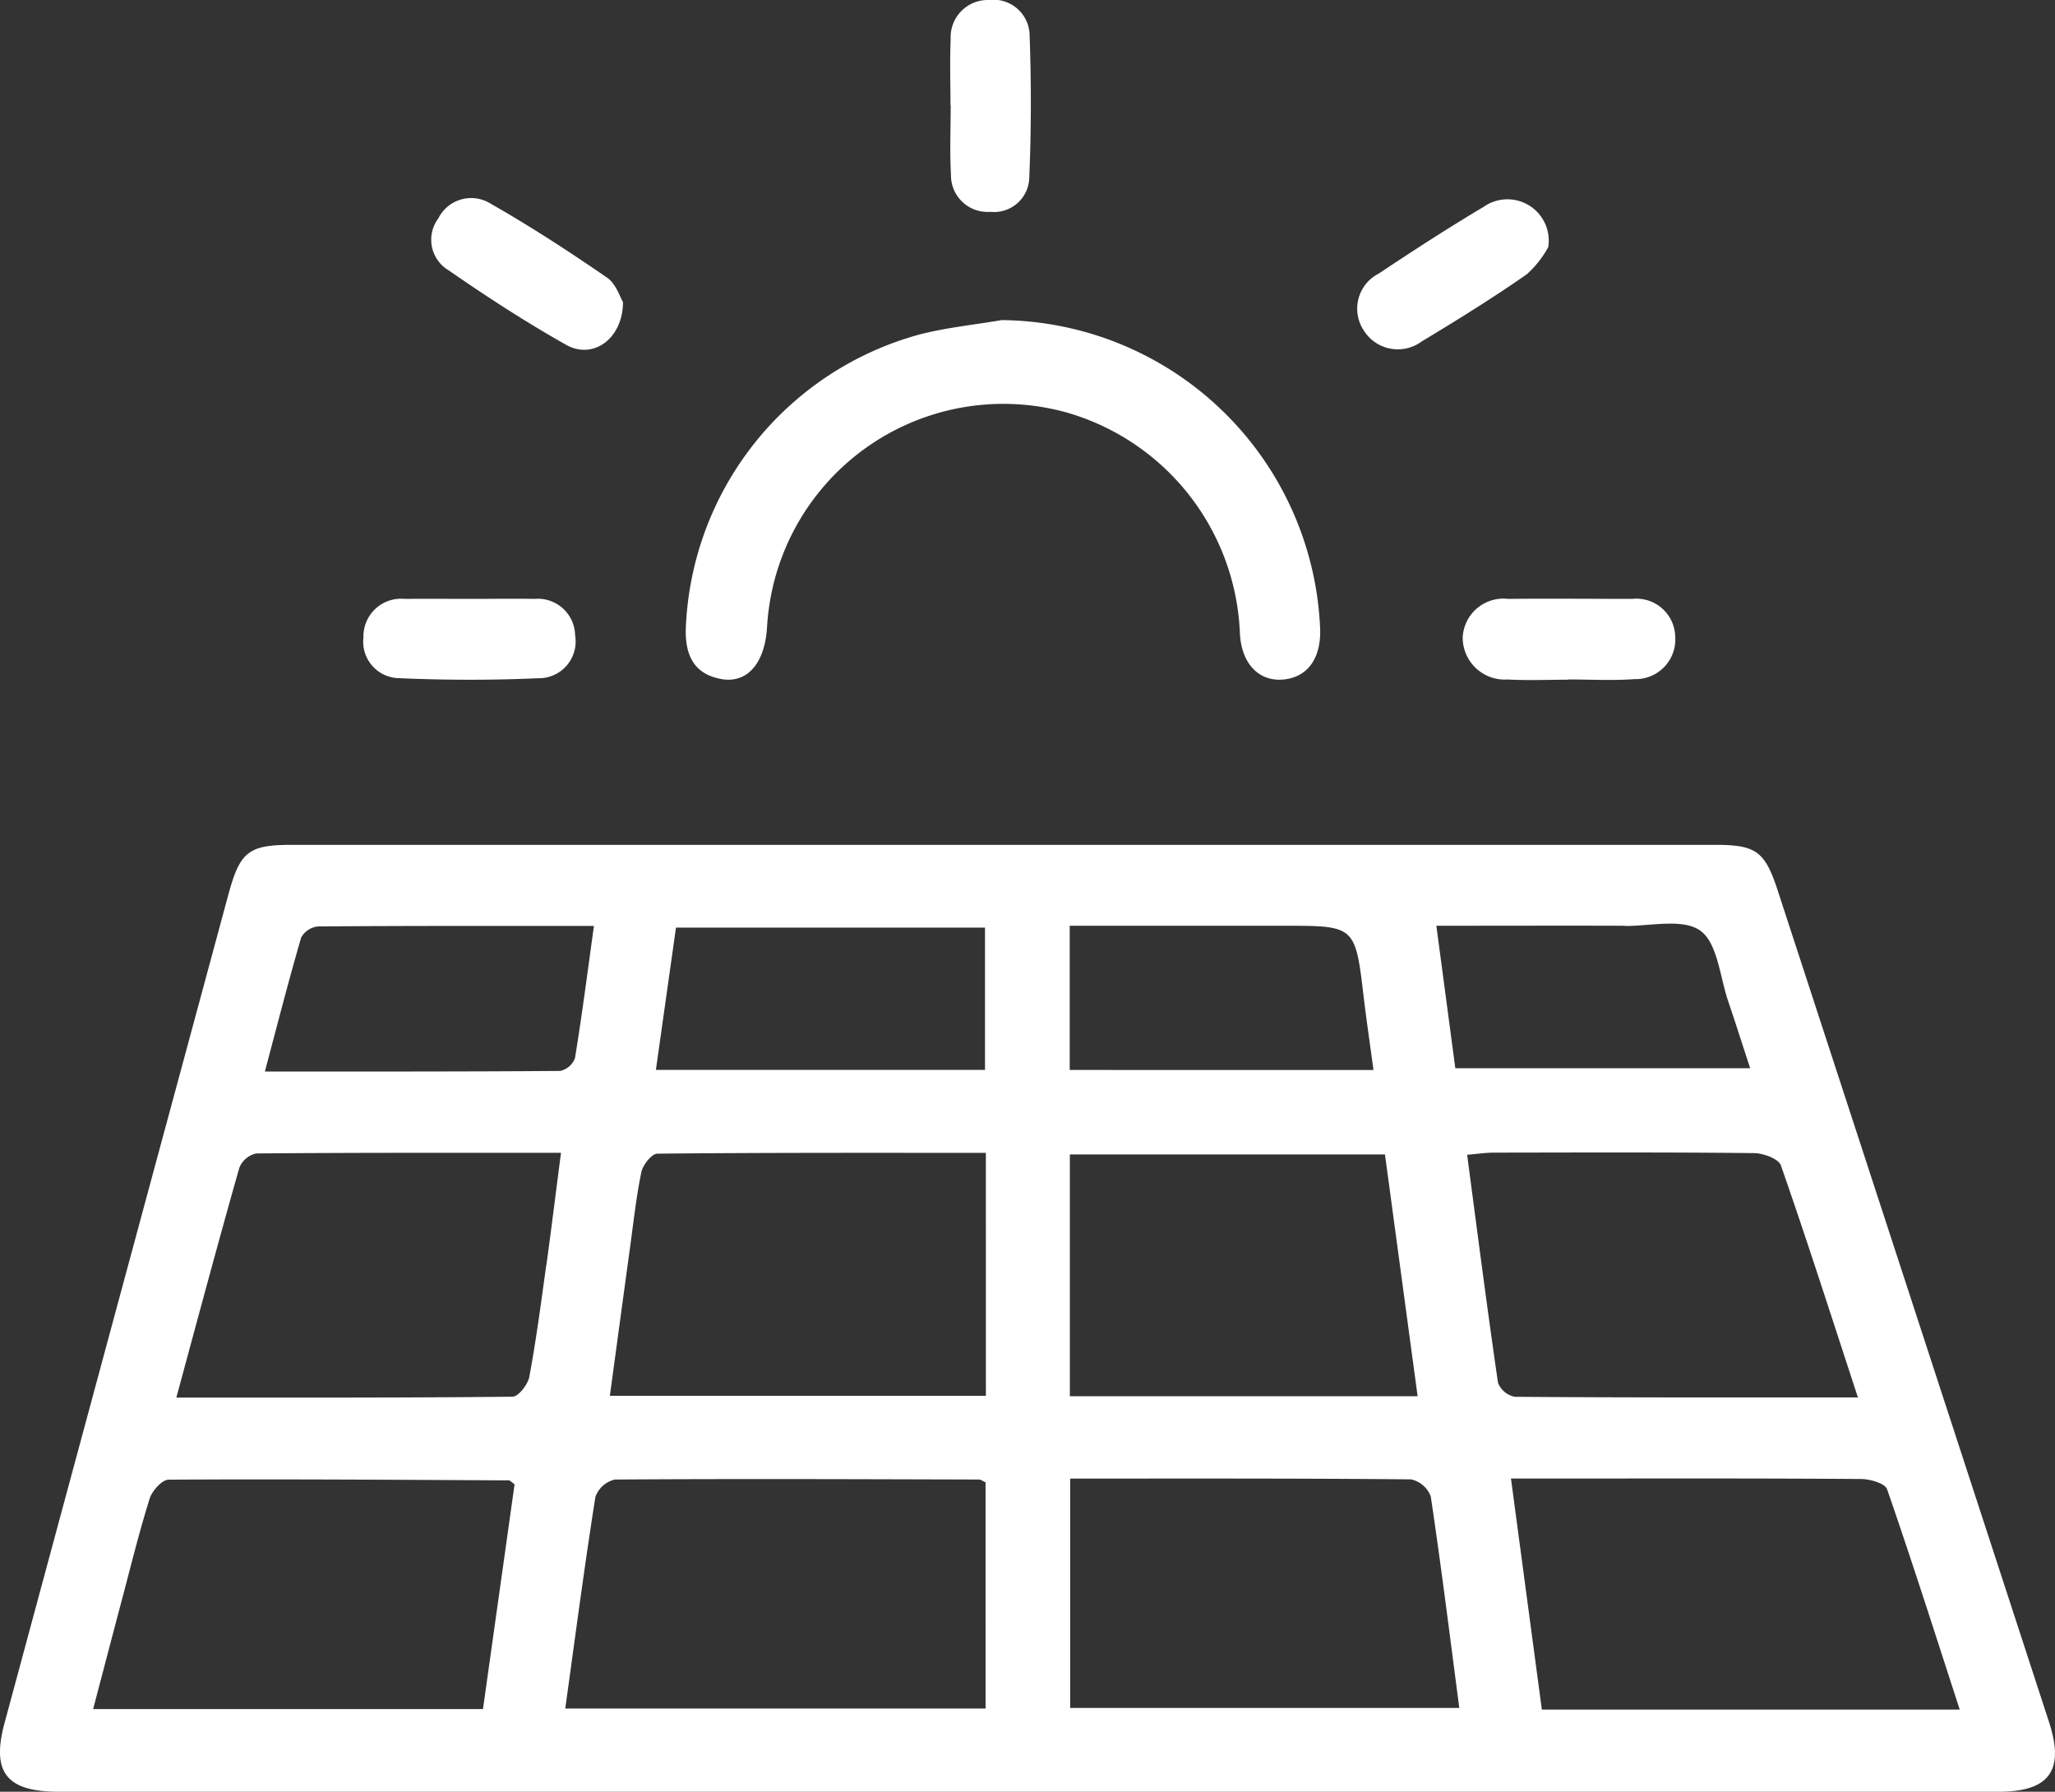 <svg id="_2Zero50-PPA-Icon" data-name="2Zero50-PPA-Icon" xmlns="http://www.w3.org/2000/svg" xmlns:xlink="http://www.w3.org/1999/xlink" width="75" height="65.391" viewBox="0 0 75 65.391">
  <rect x="0" y="0" width="75" height="65.391" fill="#333333" stroke="none"/>
  <defs>
    <clipPath id="clip-path">
      <rect id="Rectangle_418" data-name="Rectangle 418" width="75" height="65.391" fill="#fff"/>
    </clipPath>
  </defs>
  <g id="Group_5778" data-name="Group 5778" clip-path="url(#clip-path)">
    <path id="Path_3296" data-name="Path 3296" d="M74.785,141.292q-4.95-15.181-9.906-30.359c-.465-1.423-.789-1.66-2.279-1.66q-25.971,0-51.942,0c-1.595,0-1.9.249-2.328,1.835q-1.416,5.24-2.834,10.48Q2.829,131.459.165,141.33c-.482,1.787.073,2.492,1.942,2.5H37.474q17.736,0,35.472,0c1.852,0,2.412-.776,1.839-2.537m-50.114-29H35.95v5.192H23.939c.249-1.764.487-3.451.733-5.192m-13.68.365a.792.792,0,0,1,.611-.407c3.3-.026,6.6-.018,10.075-.018-.237,1.7-.437,3.267-.692,4.821a.746.746,0,0,1-.539.47c-3.542.028-7.084.021-10.779.021.46-1.728.866-3.315,1.324-4.887m6.639,28.155H3.4c.36-1.368.694-2.647,1.033-3.925.333-1.254.642-2.516,1.029-3.754.089-.286.453-.691.693-.693,4.142-.025,8.284.005,12.426.026.029,0,.057.039.2.144l-1.153,8.2m2.307-16.183c-.187,1.356-.366,2.715-.616,4.06-.052.281-.4.723-.61.725-4.036.044-8.072.032-12.272.032.792-2.922,1.524-5.662,2.3-8.39a.864.864,0,0,1,.614-.519c3.649-.032,7.3-.023,11.124-.023-.187,1.44-.351,2.779-.536,4.115m16.032,16.165H20.631c.368-2.65.7-5.191,1.1-7.722a.994.994,0,0,1,.713-.635c4.431-.03,8.862-.012,13.293,0,.06,0,.121.053.233.1Zm.011-11.413H22.259c.247-1.818.485-3.583.728-5.348.129-.94.23-1.887.421-2.815.054-.263.378-.67.581-.673,3.969-.04,7.938-.03,11.992-.03ZM59.3,112.234c.944.005,2.134-.284,2.762.176s.709,1.686,1.015,2.581c.262.763.5,1.532.8,2.435H53.115l-.692-5.2c2.391,0,4.635-.008,6.879,0m-20.26,0h7.832c2.594,0,2.59,0,2.9,2.628.1.835.223,1.668.354,2.635H39.042Zm.005,8.346h11.5l1.192,8.824H39.047Zm.011,20.2v-8.37c4.208,0,8.322-.011,12.437.028a.991.991,0,0,1,.723.621c.38,2.534.695,5.078,1.042,7.721Zm15.615-11.864c-.4-2.741-.752-5.489-1.127-8.324.368-.031.668-.077.967-.078,3.164-.005,6.329-.017,9.493.017.343,0,.907.207.991.449.958,2.743,1.842,5.511,2.811,8.468-4.3,0-8.41.008-12.52-.023a.831.831,0,0,1-.615-.51m1.6,11.925c-.377-2.82-.743-5.556-1.127-8.432h1.906c3.623,0,7.246-.01,10.868.017.33,0,.878.159.953.374.917,2.644,1.764,5.312,2.651,8.041Z" transform="translate(-0.001 -78.44)" fill="#fff"/>
    <path id="Path_3297" data-name="Path 3297" d="M89.973,54.505c.969.182,1.615-.582,1.688-1.916a8.639,8.639,0,0,1,10.923-7.813,8.744,8.744,0,0,1,6.333,8.067c.059,1.137.724,1.769,1.6,1.68.9-.091,1.392-.815,1.324-1.938a11.751,11.751,0,0,0-11.612-11.178c-1,.171-2.02.271-3,.524a11.581,11.581,0,0,0-8.537,10.81c-.007.948.337,1.586,1.283,1.763" transform="translate(-63.665 -29.725)" fill="#fff"/>
    <path id="Path_3298" data-name="Path 3298" d="M48.337,80.352c1.68.071,3.368.077,5.047,0a1.339,1.339,0,0,0,1.35-1.562,1.36,1.36,0,0,0-1.477-1.333c-.772-.013-1.544,0-2.316,0-.807,0-1.614-.008-2.421,0a1.376,1.376,0,0,0-1.512,1.411,1.329,1.329,0,0,0,1.329,1.482" transform="translate(-33.744 -55.6)" fill="#fff"/>
    <path id="Path_3299" data-name="Path 3299" d="M189.193,78.835a1.534,1.534,0,0,0,1.639,1.55c.734.04,1.473.008,2.21.008v-.009c.807,0,1.617.047,2.42-.012a1.448,1.448,0,0,0,1.486-1.568,1.416,1.416,0,0,0-1.569-1.36c-1.509,0-3.018-.017-4.526,0a1.488,1.488,0,0,0-1.659,1.388" transform="translate(-135.81 -55.587)" fill="#fff"/>
    <path id="Path_3300" data-name="Path 3300" d="M122.932,3.839c0,.842-.038,1.686.01,2.524a1.335,1.335,0,0,0,1.434,1.368A1.286,1.286,0,0,0,125.8,6.472c.072-1.715.075-3.436.013-5.151A1.319,1.319,0,0,0,124.331,0a1.357,1.357,0,0,0-1.4,1.417c-.034.805-.007,1.613-.007,2.42h.006" transform="translate(-88.235 0)" fill="#fff"/>
    <path id="Path_3301" data-name="Path 3301" d="M56.383,28.216c1.407.976,2.848,1.913,4.339,2.753.96.541,2.058-.209,2.068-1.561-.107-.173-.251-.666-.578-.892-1.382-.952-2.792-1.871-4.248-2.7a1.339,1.339,0,0,0-1.914.533,1.3,1.3,0,0,0,.333,1.871" transform="translate(-40.052 -18.38)" fill="#fff"/>
    <path id="Path_3302" data-name="Path 3302" d="M177.911,30.982c1.293-.78,2.579-1.577,3.817-2.44a3.727,3.727,0,0,0,.785-.992,1.508,1.508,0,0,0-2.359-1.47c-1.3.773-2.566,1.594-3.823,2.432a1.438,1.438,0,0,0-.545,2.087,1.466,1.466,0,0,0,2.123.382" transform="translate(-126.008 -18.53)" fill="#fff"/>
  </g>
</svg>
